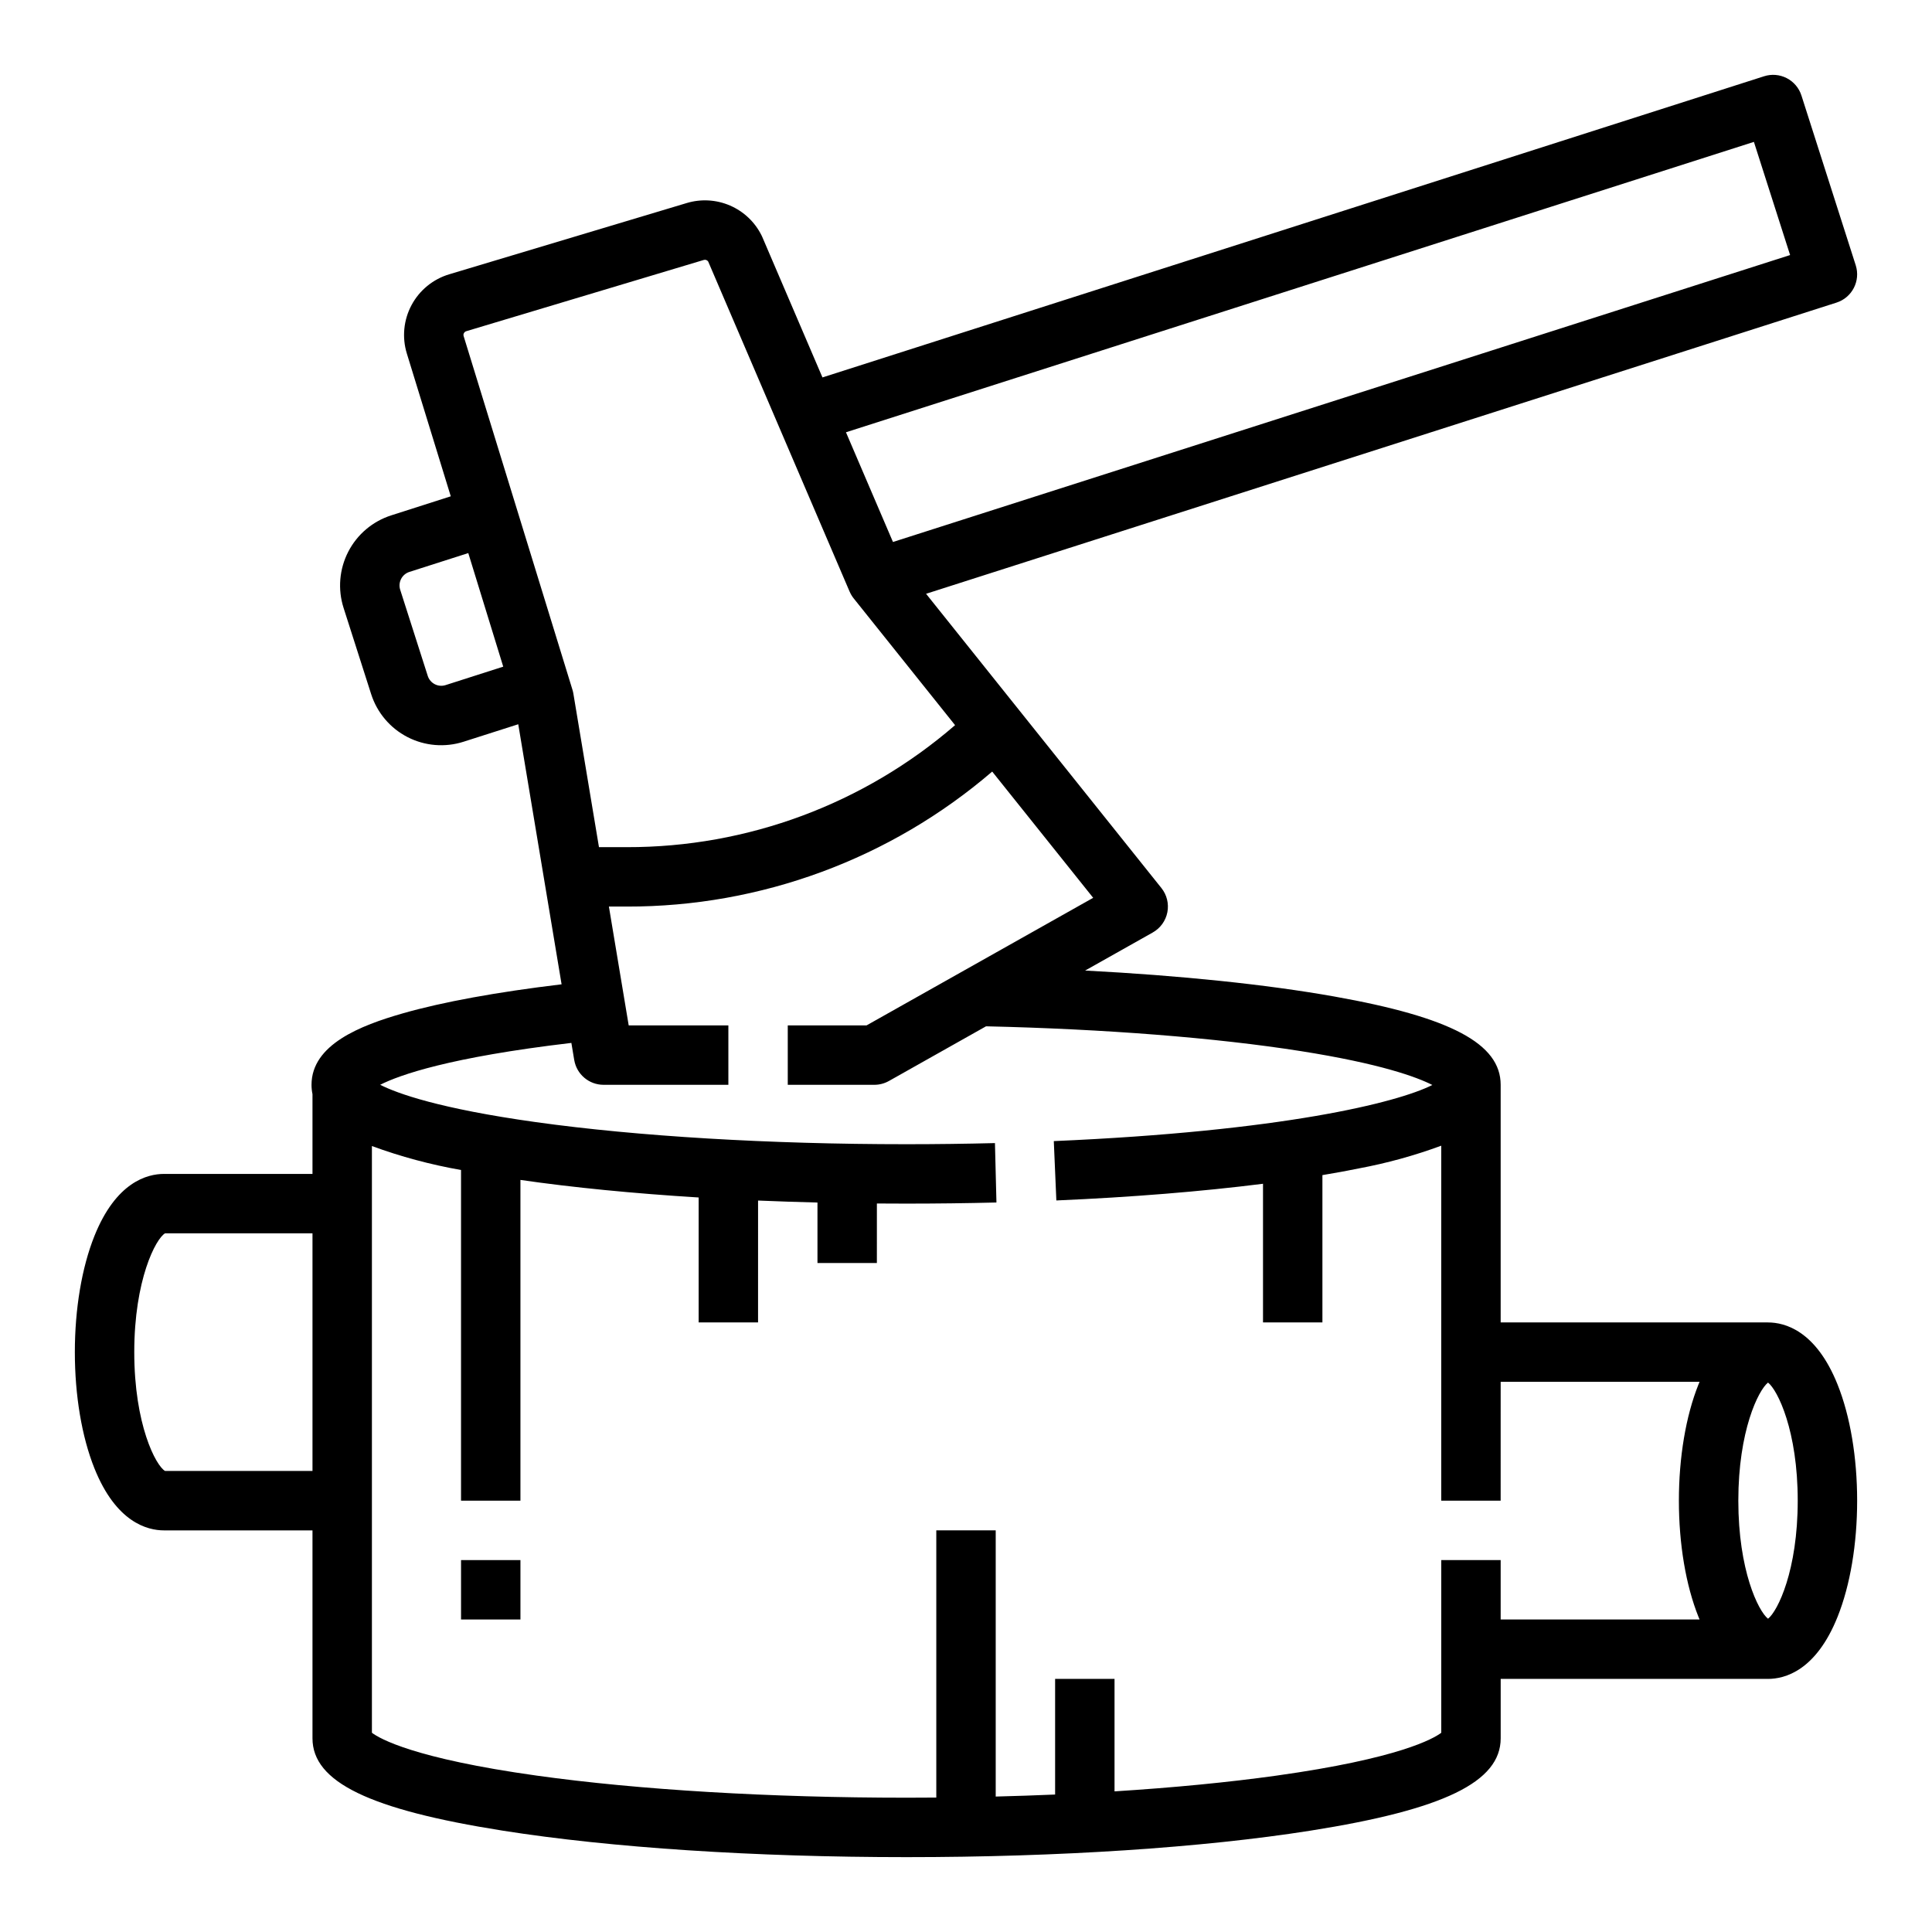 <?xml version="1.0" encoding="UTF-8"?>
<!-- Uploaded to: ICON Repo, www.iconrepo.com, Generator: ICON Repo Mixer Tools -->
<svg fill="#000000" width="800px" height="800px" version="1.1" viewBox="144 144 512 512" xmlns="http://www.w3.org/2000/svg">
 <g>
  <path d="m266.18 557.44h15.742v15.742h-15.742z"/>
  <path d="m612.54 494.46h-70.848v-62.973c0-10.902-13.199-17.91-44.133-23.41-17.973-3.199-40.789-5.555-65.988-6.871l17.926-10.09v-0.004c2.012-1.133 3.426-3.09 3.867-5.359 0.441-2.269-0.137-4.617-1.582-6.418l-62.363-77.977 241.27-77.164h-0.004c4.141-1.324 6.426-5.754 5.102-9.895l-14.387-44.988c-0.637-1.988-2.035-3.644-3.891-4.602-1.859-0.957-4.019-1.137-6.008-0.5l-249.54 79.812-15.949-37.223c-0.062-0.141-0.125-0.281-0.195-0.418-1.762-3.539-4.723-6.344-8.352-7.91-3.629-1.57-7.699-1.805-11.484-0.66l-62.941 18.883c-4.285 1.285-7.879 4.227-9.984 8.172-2.106 3.941-2.551 8.566-1.234 12.84l11.637 37.82-15.773 5.047c-4.926 1.574-9.027 5.043-11.395 9.641-2.371 4.598-2.816 9.953-1.242 14.879l7.301 22.828c1.57 4.934 5.035 9.039 9.637 11.41 4.602 2.371 9.957 2.812 14.883 1.227l14.473-4.625 11.484 68.918c-17.121 2.051-31.547 4.684-42.055 7.691-11.273 3.219-24.215 8.289-24.215 18.945 0 0.828 0.086 1.66 0.254 2.473v21.141h-39.359c-4.43 0-12.707 2.141-18.441 16.477-3.336 8.344-5.176 19.266-5.176 30.758 0 11.492 1.84 22.414 5.176 30.754 5.734 14.336 14.016 16.477 18.441 16.477h39.359v55.105c0 11.57 15.086 18.895 50.453 24.477 28.645 4.519 66.645 7.012 106.99 7.012s78.344-2.492 106.99-7.012c35.363-5.586 50.453-12.906 50.453-24.477v-15.746h70.848c4.43 0 12.707-2.141 18.441-16.477 3.336-8.34 5.176-19.262 5.176-30.754 0-11.492-1.84-22.414-5.176-30.754-5.734-14.34-14.012-16.48-18.441-16.48zm-3.738-312.86 9.594 29.992-237.75 76.039-12.457-29.074zm-341.85 50.676c0.129-0.246 0.352-0.43 0.617-0.504l62.945-18.883c0.441-0.137 0.918 0.039 1.168 0.426l37.465 87.445h0.004c0.277 0.648 0.641 1.262 1.082 1.816l26.871 33.598c-24.152 20.91-55.043 32.391-86.992 32.332h-7.379l-6.777-40.652v-0.004c-0.055-0.344-0.137-0.688-0.238-1.02l-28.848-93.758c-0.086-0.266-0.059-0.555 0.078-0.797zm-4.871 93.285c-1.977 0.629-4.09-0.461-4.723-2.438l-7.301-22.828c-0.305-0.953-0.219-1.984 0.238-2.871 0.457-0.887 1.246-1.555 2.195-1.859l15.609-4.992 9.262 30.098zm-74.34 208.26c-2.445-1.402-8.16-12.293-8.16-31.488 0-19.195 5.715-30.09 8.16-31.488h39.07v62.977zm338.21 23.613v45.77c-2.082 1.566-11.168 6.809-43.68 11.355-12.777 1.785-27.316 3.188-42.91 4.172v-29.809h-15.746v30.648c-5.168 0.223-10.43 0.398-15.742 0.535v-70.543h-15.746v70.812c-2.617 0.023-5.238 0.035-7.871 0.035-36.211 0-71.02-2.078-98.016-5.852-32.516-4.547-41.602-9.789-43.68-11.355v-155.49c7.668 2.816 15.57 4.938 23.617 6.348v87.633h15.742v-85c13.992 2.023 29.984 3.586 47.23 4.652v33.113h15.742l0.004-32.301c5.172 0.219 10.418 0.391 15.742 0.527v16.031h15.742l0.004-15.777c2.57 0.02 5.152 0.031 7.742 0.031 8.031 0 16.086-0.098 23.941-0.297l-0.395-15.742c-7.727 0.195-15.645 0.297-23.547 0.297-36.242 0-71.082-2.078-98.105-5.852-25.602-3.574-36.691-7.582-41.273-9.895 5.117-2.59 18.332-7.297 50.672-11.098l0.754 4.527h0.004c0.633 3.793 3.918 6.574 7.766 6.574h33.082v-15.746h-26.414l-5.246-31.488h4.754-0.004c35.523 0.066 69.883-12.629 96.828-35.777l26.762 33.457-60.055 33.809h-20.883v15.742h22.945v0.004c1.352 0 2.684-0.352 3.863-1.012l25.738-14.492c31.379 0.711 60.914 3.031 83.367 6.566 21.219 3.344 30.785 6.887 34.91 8.984-9.379 4.715-39.824 12.266-100.32 14.871l0.676 15.73c19.898-0.855 38.59-2.379 54.766-4.422v36.746h15.742v-39.039c3.383-0.566 6.617-1.152 9.645-1.77v-0.004c7.441-1.387 14.75-3.402 21.848-6.023v94.07h15.742l0.004-31.488h52.711c-0.098 0.242-0.203 0.48-0.305 0.734-3.336 8.34-5.176 19.262-5.176 30.754 0 11.492 1.84 22.414 5.176 30.754 0.098 0.25 0.203 0.492 0.305 0.734h-52.711v-15.746zm86.594 15.547c-2.574-2.027-7.871-12.812-7.871-31.293 0-18.477 5.297-29.262 7.871-31.293 2.574 2.027 7.871 12.812 7.871 31.293 0 18.48-5.293 29.266-7.871 31.293z"/>
 </g>
</svg>
